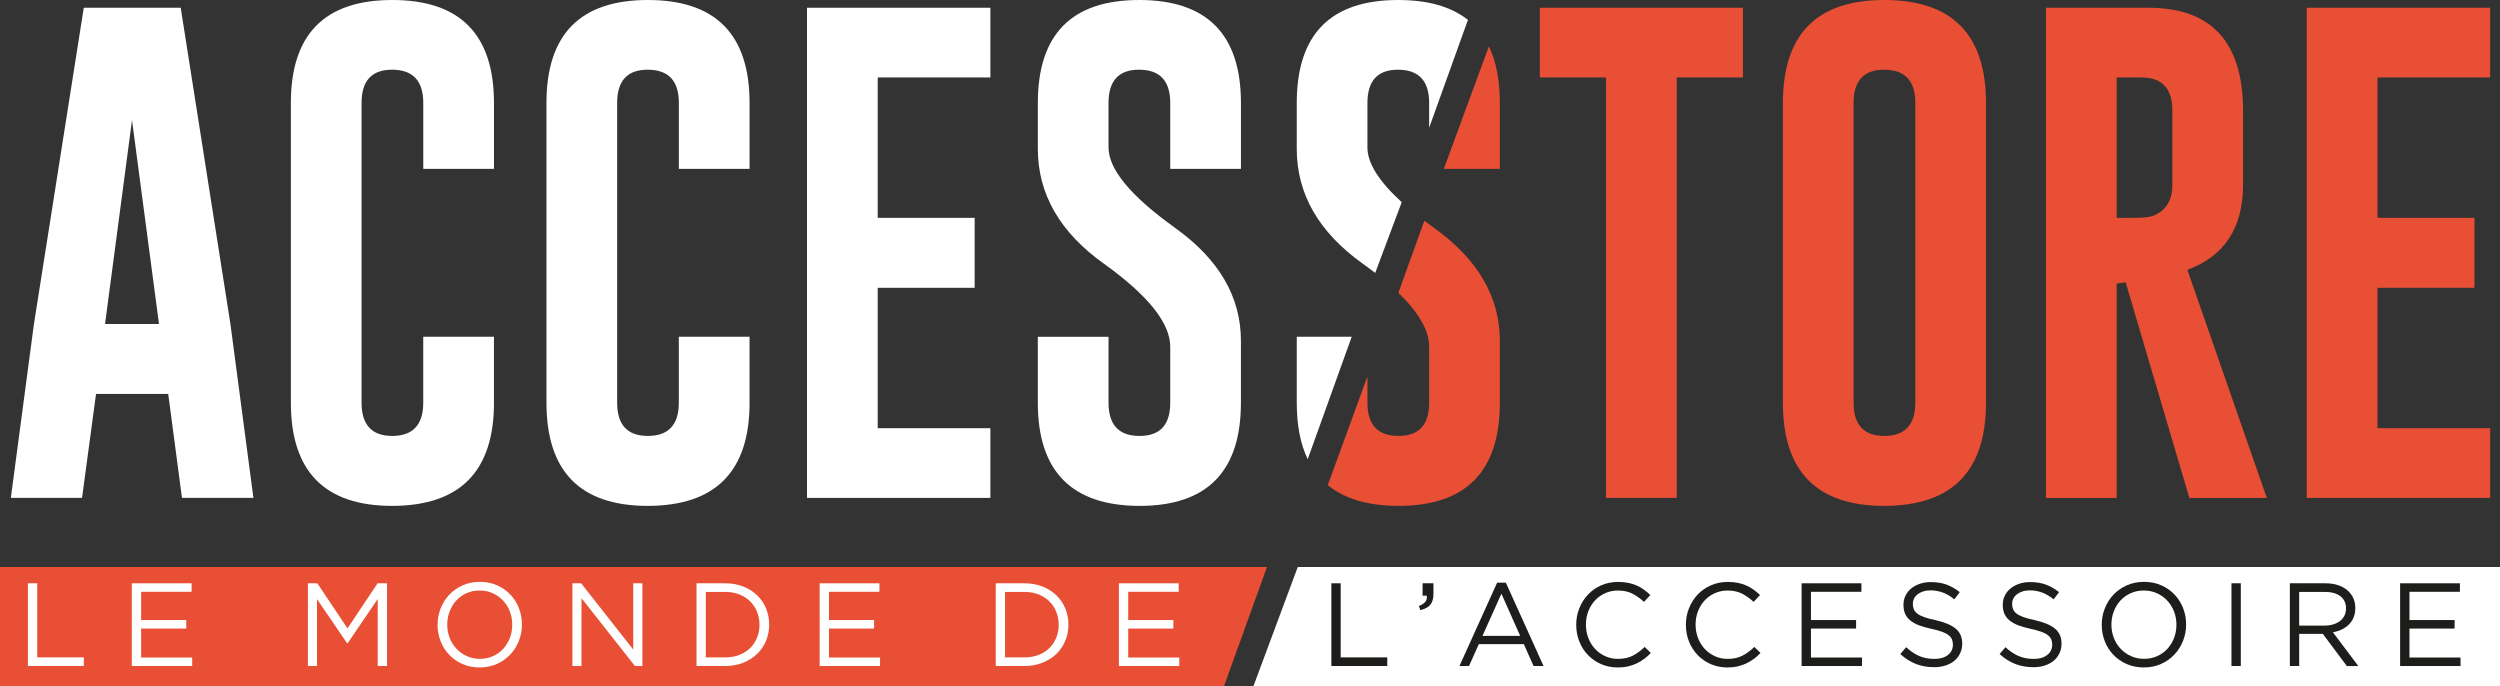 <?xml version="1.0" encoding="UTF-8"?>
<svg id="Calque_2" data-name="Calque 2" xmlns="http://www.w3.org/2000/svg" viewBox="0 0 1164.68 319.68">
  <rect x="0" y="0" width="1164.68" height="319.68" fill="#333333" stroke="none"/>
  <defs>
    <style>
      .cls-1 {
        fill: #fff;
      }

      .cls-2 {
        fill: #e84f35;
      }

      .cls-3 {
        fill: #1d1d1b;
      }
    </style>
  </defs>
  <g id="Calque_1-2" data-name="Calque 1">
    <g>
      <polygon class="cls-1" points="1164.68 319.68 583.93 319.68 604.59 264.16 1164.68 264.16 1164.68 319.68"/>
      <polygon class="cls-2" points="570.22 319.68 0 319.68 0 264.16 590.26 264.16 570.22 319.68"/>
      <g>
        <path class="cls-1" d="m107.35,150.95l10.71,81h-33.29l-6.4-48.42h-33.63l-6.52,48.42H5.05l10.71-80.65L39.03,3.61h45.16l23.16,147.34Zm-33.28,0l-12.57-94.97-12.57,94.97h25.14Z"/>
        <path class="cls-1" d="m230.13,187.61c0,31.97-15.79,47.99-47.37,48.07-31.5,0-47.25-16.02-47.25-48.07V47.95c0-31.97,15.75-47.95,47.25-47.95s47.37,15.98,47.37,47.95v30.72h-32.94v-30.72c0-10.24-4.77-15.4-14.32-15.48h-.23c-9.47,0-14.2,5.16-14.2,15.48v139.66c0,10.32,4.77,15.48,14.31,15.48s14.43-5.16,14.43-15.48v-30.72h32.94v30.72Z"/>
        <path class="cls-1" d="m349.2,187.61c0,31.97-15.79,47.99-47.37,48.07-31.5,0-47.25-16.02-47.25-48.07V47.95c0-31.97,15.75-47.95,47.25-47.95s47.37,15.98,47.37,47.95v30.72h-32.94v-30.72c0-10.24-4.77-15.4-14.32-15.48h-.23c-9.47,0-14.2,5.16-14.2,15.48v139.66c0,10.32,4.77,15.48,14.31,15.48s14.43-5.16,14.43-15.48v-30.72h32.94v30.72Z"/>
        <path class="cls-1" d="m375.96,3.61h85.43v32.47h-52.49v65.41h45.16v32.59h-45.16v65.41h52.49v32.47h-85.43V3.61Z"/>
        <path class="cls-1" d="m483.5,47.95c0-31.97,15.75-47.95,47.25-47.95s47.37,15.98,47.37,47.95v30.72h-32.94v-30.72c0-10.24-4.77-15.4-14.32-15.48h-.23c-9.47,0-14.2,5.16-14.2,15.48v20.72c0,10.17,10.28,22.62,30.84,37.36,20.56,14.67,30.84,32.24,30.84,52.72v28.86c0,32.05-15.75,48.07-47.25,48.07-31.58-.08-47.37-16.1-47.37-48.07v-30.72h32.94v30.72c0,10.32,4.81,15.48,14.43,15.48s14.32-5.16,14.32-15.48v-26.07c0-11.02-10.28-23.9-30.84-38.64-20.56-14.66-30.84-32.51-30.84-53.54v-21.41Z"/>
        <path class="cls-1" d="m609.22,213.93c-3.4-7.06-5.1-15.83-5.1-26.32v-30.72h25.6l-20.5,57.04Z"/>
        <path class="cls-1" d="m640.67,127.15c-1.81-1.4-3.71-2.82-5.71-4.25-20.56-14.66-30.84-32.51-30.84-53.54v-21.41c0-31.97,15.75-47.95,47.25-47.95,13.89,0,24.72,3.09,32.5,9.27l-18.07,50.26v-11.57c0-10.24-4.77-15.4-14.32-15.48h-.23c-9.47,0-14.2,5.16-14.2,15.48v20.72c0,7.32,5.33,15.82,15.98,25.51l-12.37,32.97Z"/>
      </g>
      <g>
        <path class="cls-2" d="m693.62,21.6c3.41,7.05,5.12,15.84,5.12,26.35v30.72h-26.09l20.97-57.07Z"/>
        <path class="cls-2" d="m637.05,175.37v12.24c0,10.32,4.81,15.48,14.43,15.48s14.32-5.16,14.32-15.48v-26.07c0-7.51-4.78-15.89-14.34-25.13l12.09-33.58c1.39,1.05,2.84,2.12,4.34,3.19,20.56,14.67,30.84,32.24,30.84,52.72v28.86c0,32.05-15.75,48.07-47.25,48.07-14.13-.04-25.1-3.26-32.91-9.69l18.48-50.62Z"/>
      </g>
      <path class="cls-2" d="m811.98,3.61v32.47h-30.84v195.87h-32.94V36.08h-30.84V3.61h94.62Z"/>
      <path class="cls-2" d="m925.22,187.61c0,31.97-15.79,47.99-47.37,48.07-31.5,0-47.25-16.02-47.25-48.07V47.95c0-31.97,15.75-47.95,47.25-47.95s47.37,15.98,47.37,47.95v139.66Zm-32.93-139.66c0-10.24-4.77-15.4-14.32-15.48h-.23c-9.46,0-14.2,5.16-14.2,15.48v139.66c0,10.32,4.77,15.48,14.32,15.48s14.43-5.16,14.43-15.48V47.95Z"/>
      <path class="cls-2" d="m953.15,3.61h47.95c29.25.08,43.88,16.1,43.88,48.07v34.33c0,20.1-8.65,33.33-25.95,39.69l37.01,106.26h-36.08l-29.68-100.44-4.19.58v99.86h-32.94V3.61Zm32.94,32.47v65.41h7.57c4.58,0,7.72-.31,9.43-.93,5.97-2.4,8.96-7.25,8.96-14.55v-34.33c0-10.4-4.77-15.59-14.32-15.59h-11.64Z"/>
      <path class="cls-2" d="m1074.66,3.61h85.43v32.47h-52.49v65.41h45.16v32.59h-45.16v65.41h52.49v32.47h-85.43V3.61Z"/>
      <g>
        <path class="cls-1" d="m13,271.73h4.35v34.52h21.7v4.02H13v-38.54Z"/>
        <path class="cls-1" d="m89.26,275.7h-23.51v13.16h21.03v3.97h-21.03v13.49h23.79v3.96h-28.14v-38.54h27.86v3.97Z"/>
        <path class="cls-1" d="m161.94,299.7h-.22l-14.04-20.59v31.16h-4.24v-38.54h4.4l14.04,21.03,14.04-21.03h4.4v38.54h-4.35v-31.22l-14.04,20.65Z"/>
        <path class="cls-1" d="m241.72,298.58c-.95,2.41-2.29,4.52-4.02,6.36-1.73,1.84-3.8,3.3-6.22,4.38-2.42,1.08-5.1,1.62-8.04,1.62s-5.61-.53-8.01-1.6c-2.41-1.07-4.47-2.51-6.19-4.32-1.73-1.82-3.06-3.93-3.99-6.33-.94-2.41-1.4-4.95-1.4-7.63s.48-5.22,1.43-7.63c.95-2.4,2.29-4.52,4.02-6.36,1.73-1.84,3.8-3.29,6.22-4.38,2.42-1.08,5.1-1.62,8.04-1.62s5.61.53,8.01,1.6c2.4,1.06,4.47,2.5,6.19,4.32,1.73,1.82,3.06,3.93,3.99,6.33.94,2.4,1.4,4.95,1.4,7.63s-.48,5.22-1.43,7.63Zm-4.21-13.74c-.75-1.95-1.81-3.63-3.17-5.07-1.36-1.43-2.96-2.57-4.82-3.41-1.85-.84-3.88-1.26-6.08-1.26s-4.23.41-6.08,1.24c-1.85.83-3.44,1.96-4.76,3.39s-2.36,3.11-3.11,5.04c-.75,1.93-1.13,3.99-1.13,6.19s.38,4.28,1.13,6.22c.75,1.95,1.81,3.63,3.17,5.07,1.36,1.43,2.96,2.57,4.82,3.41,1.85.85,3.88,1.27,6.08,1.27s4.23-.41,6.08-1.24c1.85-.83,3.44-1.95,4.76-3.39,1.32-1.43,2.36-3.11,3.11-5.04.75-1.93,1.13-3.99,1.13-6.2s-.38-4.28-1.13-6.22Z"/>
        <path class="cls-1" d="m295.02,271.73h4.24v38.54h-3.47l-24.89-31.6v31.6h-4.24v-38.54h4.07l24.28,30.89v-30.89Z"/>
        <path class="cls-1" d="m356.85,298.58c-.99,2.37-2.39,4.42-4.21,6.14-1.82,1.73-3.98,3.08-6.5,4.07s-5.28,1.49-8.28,1.49h-13.38v-38.54h13.38c3.01,0,5.77.49,8.28,1.46,2.51.97,4.68,2.32,6.5,4.05,1.82,1.73,3.22,3.76,4.21,6.11.99,2.35,1.49,4.88,1.49,7.6s-.5,5.26-1.49,7.63Zm-4.16-13.52c-.75-1.87-1.82-3.5-3.19-4.87s-3.06-2.46-5.04-3.25c-1.98-.79-4.18-1.18-6.61-1.18h-9.03v30.5h9.03c2.42,0,4.63-.39,6.61-1.16,1.98-.77,3.66-1.84,5.04-3.22,1.38-1.38,2.44-2.98,3.19-4.82.75-1.84,1.13-3.84,1.13-6s-.38-4.13-1.13-6Z"/>
        <path class="cls-1" d="m409.71,275.7h-23.51v13.16h21.03v3.97h-21.03v13.49h23.79v3.96h-28.14v-38.54h27.86v3.97Z"/>
        <path class="cls-1" d="m496.26,298.58c-.99,2.37-2.39,4.42-4.21,6.14-1.82,1.73-3.98,3.08-6.5,4.07s-5.28,1.49-8.28,1.49h-13.38v-38.54h13.38c3.01,0,5.77.49,8.28,1.46,2.51.97,4.68,2.32,6.5,4.05,1.82,1.73,3.22,3.76,4.21,6.11.99,2.35,1.49,4.88,1.49,7.6s-.5,5.26-1.49,7.63Zm-4.16-13.52c-.75-1.87-1.82-3.5-3.19-4.87s-3.06-2.46-5.04-3.25c-1.98-.79-4.18-1.18-6.61-1.18h-9.03v30.5h9.03c2.42,0,4.63-.39,6.61-1.16,1.98-.77,3.66-1.84,5.04-3.22,1.38-1.38,2.44-2.98,3.19-4.82.75-1.84,1.13-3.84,1.13-6s-.38-4.13-1.13-6Z"/>
        <path class="cls-1" d="m549.12,275.7h-23.51v13.16h21.03v3.97h-21.03v13.49h23.79v3.96h-28.14v-38.54h27.86v3.97Z"/>
      </g>
      <g>
        <path class="cls-3" d="m620.24,271.73h4.35v34.52h21.7v4.02h-26.04v-38.54Z"/>
        <path class="cls-3" d="m664.01,280.4c.59-.75.83-1.71.71-2.89h-1.98v-5.78h5.06v4.96c0,2.24-.5,3.94-1.49,5.09-.99,1.16-2.53,1.98-4.63,2.45l-.66-1.93c1.4-.51,2.38-1.15,2.97-1.9Z"/>
        <path class="cls-3" d="m719.12,310.28h-4.68l-4.52-10.19h-20.98l-4.57,10.19h-4.46l17.56-38.82h4.07l17.56,38.82Zm-19.66-33.7l-8.81,19.66h17.56l-8.75-19.66Z"/>
        <path class="cls-3" d="m765.96,306.95c-1.08.82-2.25,1.53-3.5,2.12-1.25.59-2.59,1.05-4.02,1.38-1.43.33-3.03.5-4.79.5-2.79,0-5.36-.52-7.71-1.54s-4.39-2.43-6.11-4.21c-1.73-1.78-3.07-3.88-4.05-6.3-.98-2.42-1.46-5.03-1.46-7.82s.48-5.34,1.46-7.76c.97-2.42,2.32-4.54,4.05-6.36s3.78-3.25,6.17-4.29c2.38-1.05,4.99-1.57,7.82-1.57,1.76,0,3.35.15,4.76.44,1.41.3,2.73.71,3.94,1.24,1.21.53,2.33,1.17,3.36,1.93,1.03.75,2.02,1.59,2.97,2.5l-2.97,3.19c-1.65-1.54-3.42-2.81-5.31-3.8-1.89-.99-4.16-1.49-6.8-1.49-2.13,0-4.1.4-5.92,1.21-1.82.81-3.4,1.93-4.74,3.36-1.34,1.43-2.38,3.11-3.14,5.04-.75,1.93-1.13,4.01-1.13,6.25s.37,4.33,1.13,6.28c.75,1.95,1.8,3.63,3.14,5.07,1.34,1.43,2.92,2.56,4.74,3.39,1.81.83,3.79,1.24,5.92,1.24,2.65,0,4.92-.49,6.83-1.46,1.9-.97,3.78-2.34,5.62-4.1l2.86,2.81c-.99,1.03-2.03,1.96-3.11,2.78Z"/>
        <path class="cls-3" d="m817.05,306.95c-1.08.82-2.25,1.53-3.5,2.12-1.25.59-2.59,1.05-4.02,1.38-1.43.33-3.03.5-4.79.5-2.79,0-5.36-.52-7.71-1.54s-4.39-2.43-6.11-4.21c-1.73-1.78-3.07-3.88-4.05-6.3-.98-2.42-1.46-5.03-1.46-7.82s.48-5.34,1.46-7.76c.97-2.42,2.32-4.54,4.05-6.36,1.73-1.82,3.78-3.25,6.17-4.29,2.38-1.05,4.99-1.57,7.82-1.57,1.76,0,3.35.15,4.76.44,1.41.3,2.73.71,3.94,1.24,1.21.53,2.33,1.17,3.36,1.93,1.03.75,2.02,1.59,2.97,2.5l-2.97,3.19c-1.65-1.54-3.42-2.81-5.31-3.8-1.89-.99-4.16-1.49-6.8-1.49-2.13,0-4.1.4-5.92,1.21-1.82.81-3.4,1.93-4.74,3.36-1.34,1.43-2.38,3.11-3.14,5.04-.75,1.93-1.13,4.01-1.13,6.25s.37,4.33,1.13,6.28,1.8,3.63,3.14,5.07c1.34,1.43,2.92,2.56,4.74,3.39,1.81.83,3.79,1.24,5.92,1.24,2.65,0,4.92-.49,6.83-1.46,1.9-.97,3.78-2.34,5.62-4.1l2.86,2.81c-.99,1.03-2.03,1.96-3.11,2.78Z"/>
        <path class="cls-3" d="m867.18,275.7h-23.51v13.16h21.03v3.97h-21.03v13.49h23.79v3.96h-28.14v-38.54h27.86v3.97Z"/>
        <path class="cls-3" d="m891.57,283.81c.3.74.83,1.41,1.6,2.01.77.61,1.84,1.16,3.19,1.65,1.36.5,3.1.97,5.23,1.41,4.3.96,7.46,2.28,9.5,3.97,2.04,1.69,3.06,4.03,3.06,7,0,1.65-.33,3.16-.98,4.52-.65,1.36-1.55,2.52-2.7,3.47s-2.53,1.69-4.14,2.21c-1.61.51-3.38.77-5.28.77-3.09,0-5.9-.5-8.45-1.49-2.55-1-4.98-2.53-7.29-4.62l2.7-3.2c2.02,1.84,4.05,3.2,6.11,4.1,2.05.9,4.42,1.35,7.1,1.35s4.69-.61,6.25-1.82c1.56-1.21,2.34-2.81,2.34-4.8,0-.92-.15-1.74-.44-2.45-.3-.72-.81-1.37-1.55-1.96-.74-.59-1.76-1.12-3.06-1.6-1.31-.48-2.97-.94-5-1.38-2.21-.48-4.13-1.03-5.77-1.65-1.64-.62-2.99-1.38-4.06-2.26-1.07-.88-1.86-1.91-2.38-3.09-.51-1.18-.77-2.57-.77-4.19s.31-2.96.94-4.25c.62-1.29,1.5-2.4,2.64-3.34,1.14-.94,2.48-1.67,4.02-2.2,1.54-.53,3.23-.8,5.07-.8,2.83,0,5.29.39,7.41,1.17,2.11.78,4.16,1.95,6.14,3.51l-2.53,3.36c-1.8-1.47-3.6-2.53-5.42-3.19-1.81-.66-3.72-.99-5.7-.99-1.25,0-2.38.16-3.39.5-1.01.33-1.87.77-2.59,1.32-.71.55-1.27,1.21-1.65,1.99-.39.77-.58,1.6-.58,2.48s.15,1.75.44,2.48Z"/>
        <path class="cls-3" d="m937.83,283.81c.3.74.83,1.41,1.6,2.01.77.61,1.84,1.16,3.19,1.65,1.36.5,3.1.97,5.23,1.41,4.3.96,7.46,2.28,9.5,3.97,2.04,1.69,3.06,4.03,3.06,7,0,1.65-.33,3.16-.98,4.52-.65,1.36-1.55,2.52-2.7,3.47s-2.53,1.69-4.14,2.21c-1.61.51-3.38.77-5.28.77-3.09,0-5.9-.5-8.45-1.49s-4.98-2.53-7.29-4.62l2.7-3.2c2.02,1.84,4.05,3.2,6.11,4.1,2.05.9,4.42,1.35,7.1,1.35s4.69-.61,6.25-1.82c1.56-1.21,2.34-2.81,2.34-4.8,0-.92-.15-1.74-.44-2.45-.3-.72-.81-1.37-1.55-1.96s-1.76-1.12-3.06-1.6c-1.31-.48-2.97-.94-5-1.38-2.21-.48-4.13-1.03-5.77-1.65-1.64-.62-2.99-1.38-4.06-2.26-1.07-.88-1.86-1.91-2.38-3.09-.51-1.18-.77-2.57-.77-4.19s.31-2.96.94-4.25c.62-1.29,1.5-2.4,2.64-3.34,1.14-.94,2.48-1.67,4.02-2.2s3.23-.8,5.07-.8c2.83,0,5.29.39,7.41,1.17,2.11.78,4.16,1.95,6.14,3.51l-2.53,3.36c-1.8-1.47-3.6-2.53-5.42-3.19-1.81-.66-3.72-.99-5.7-.99-1.25,0-2.38.16-3.39.5-1.01.33-1.87.77-2.59,1.32-.71.55-1.27,1.21-1.65,1.99-.39.77-.58,1.6-.58,2.48s.15,1.75.44,2.48Z"/>
        <path class="cls-3" d="m1017.01,298.58c-.95,2.41-2.29,4.52-4.02,6.36-1.73,1.84-3.8,3.3-6.22,4.38-2.42,1.08-5.1,1.62-8.04,1.62s-5.61-.53-8.01-1.6c-2.4-1.07-4.47-2.51-6.19-4.32-1.73-1.82-3.06-3.93-3.99-6.33-.94-2.41-1.4-4.95-1.4-7.63s.48-5.22,1.43-7.63c.95-2.4,2.29-4.52,4.02-6.36,1.73-1.84,3.8-3.29,6.22-4.38,2.42-1.08,5.1-1.62,8.04-1.62s5.61.53,8.01,1.6c2.41,1.06,4.47,2.5,6.2,4.32,1.73,1.82,3.05,3.93,3.99,6.33.94,2.4,1.4,4.95,1.4,7.63s-.48,5.22-1.43,7.63Zm-4.21-13.74c-.75-1.95-1.81-3.63-3.17-5.07-1.36-1.43-2.97-2.57-4.82-3.41-1.85-.84-3.88-1.26-6.08-1.26s-4.23.41-6.08,1.24c-1.85.83-3.44,1.96-4.76,3.39-1.32,1.43-2.36,3.11-3.11,5.04-.75,1.93-1.13,3.99-1.13,6.19s.37,4.28,1.13,6.22c.75,1.95,1.81,3.63,3.17,5.07,1.36,1.43,2.96,2.57,4.82,3.41,1.85.85,3.88,1.27,6.09,1.27s4.23-.41,6.08-1.24c1.85-.83,3.44-1.95,4.76-3.39,1.32-1.43,2.36-3.11,3.11-5.04.75-1.93,1.13-3.99,1.13-6.2s-.38-4.28-1.13-6.22Z"/>
        <path class="cls-3" d="m1043.93,271.73v38.54h-4.35v-38.54h4.35Z"/>
        <path class="cls-3" d="m1093.32,310.28l-11.18-14.98h-11.01v14.98h-4.35v-38.54h16.57c2.13,0,4.05.28,5.76.83,1.7.55,3.16,1.33,4.37,2.34s2.15,2.22,2.81,3.64c.66,1.41.99,2.99.99,4.71,0,1.62-.26,3.06-.77,4.32-.51,1.27-1.24,2.37-2.17,3.31-.94.94-2.05,1.72-3.33,2.34-1.28.62-2.68,1.07-4.18,1.32l11.84,15.74h-5.34Zm-2.98-32.51c-1.73-1.34-4.16-2.02-7.29-2.02h-11.92v15.69h11.87c1.44,0,2.76-.18,3.98-.55,1.22-.37,2.26-.89,3.15-1.58.88-.68,1.57-1.52,2.07-2.51.5-1,.74-2.12.74-3.37,0-2.43-.87-4.32-2.6-5.66Z"/>
        <path class="cls-3" d="m1146.01,275.7h-23.51v13.16h21.03v3.97h-21.03v13.49h23.79v3.96h-28.14v-38.54h27.86v3.97Z"/>
      </g>
    </g>
  </g>
</svg>